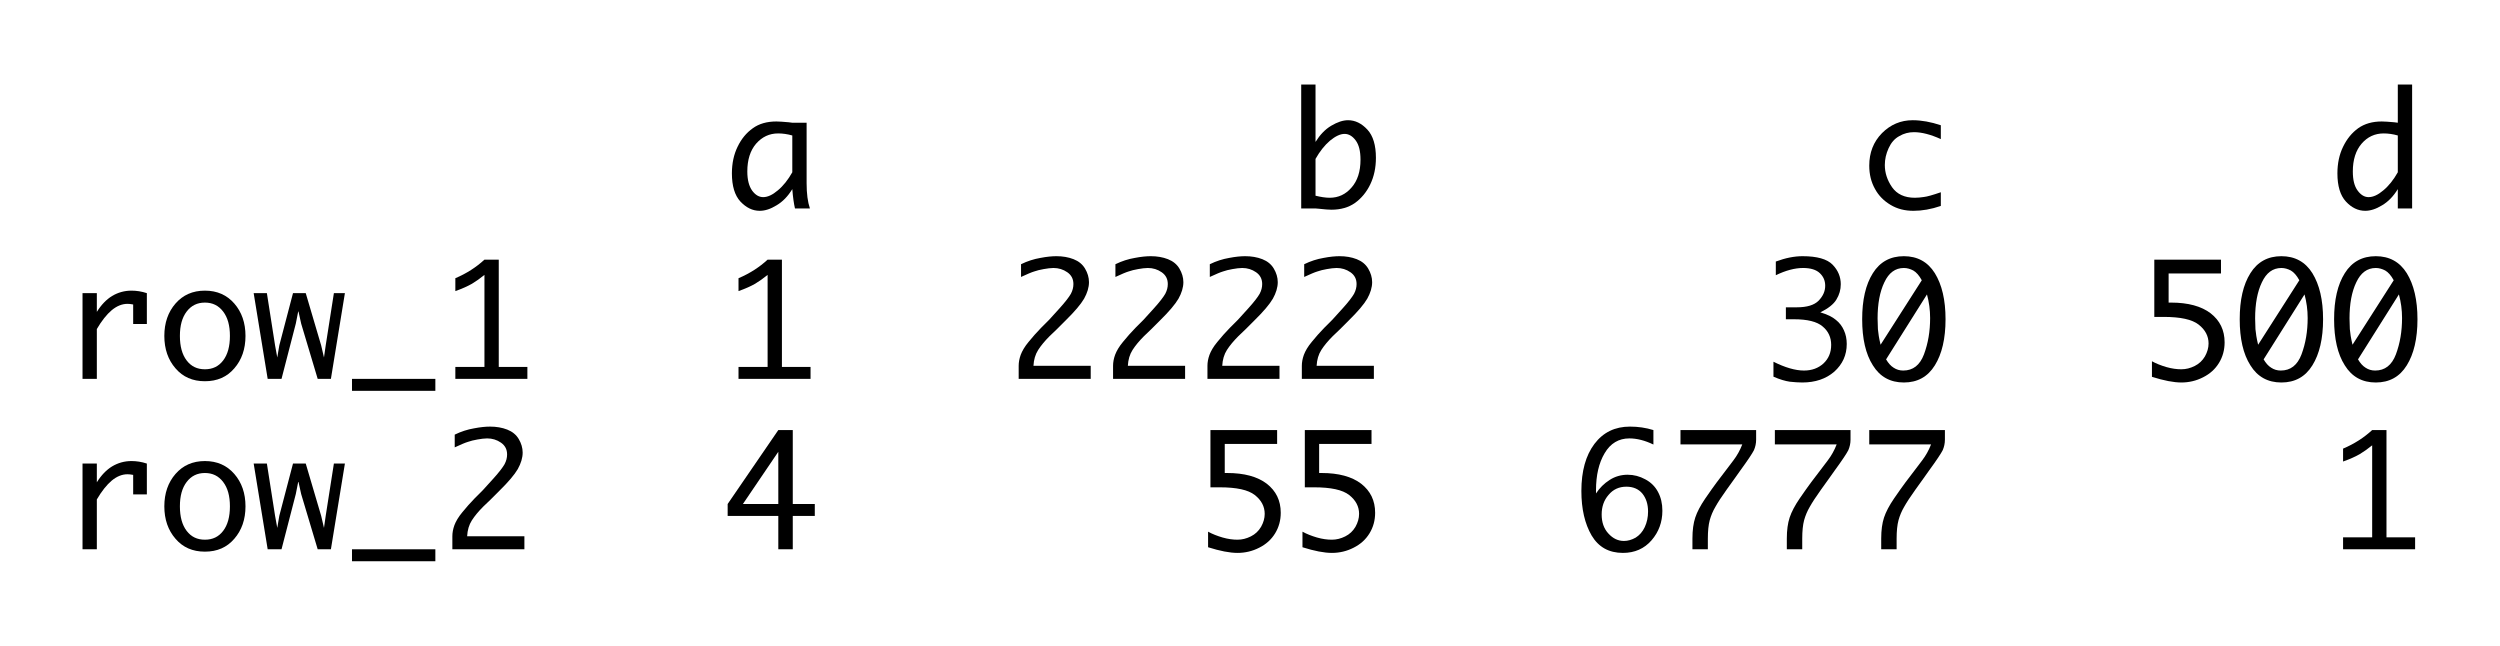 <?xml version="1.0" encoding="UTF-8" standalone="no"?>
<!DOCTYPE svg PUBLIC "-//W3C//DTD SVG 1.1//EN" "http://www.w3.org/Graphics/SVG/1.1/DTD/svg11.dtd">
<svg width="100%" height="100%" viewBox="0 0 302 78" version="1.1" xmlns="http://www.w3.org/2000/svg" xmlns:xlink="http://www.w3.org/1999/xlink" xml:space="preserve" style="fill-rule:evenodd;clip-rule:evenodd;stroke-linejoin:round;stroke-miterlimit:2;">
    <g transform="matrix(1,0,0,1,-383.427,-15.816)">
        <g transform="matrix(19,0,0,19,470.891,40.997)">
            <path d="M0.434,-0.123C0.406,-0.077 0.373,-0.043 0.334,-0.02C0.295,0.004 0.26,0.015 0.227,0.015C0.181,0.015 0.141,-0.005 0.104,-0.044C0.068,-0.083 0.05,-0.143 0.05,-0.223C0.05,-0.286 0.062,-0.343 0.086,-0.392C0.11,-0.442 0.142,-0.481 0.183,-0.51C0.223,-0.539 0.273,-0.553 0.333,-0.553C0.35,-0.553 0.376,-0.551 0.411,-0.548C0.416,-0.547 0.424,-0.546 0.434,-0.545L0.525,-0.545L0.525,-0.16C0.525,-0.094 0.532,-0.041 0.546,-0L0.451,-0C0.444,-0.03 0.438,-0.071 0.434,-0.123ZM0.434,-0.23L0.434,-0.464C0.402,-0.473 0.372,-0.477 0.344,-0.477C0.288,-0.477 0.242,-0.455 0.204,-0.412C0.167,-0.369 0.148,-0.31 0.148,-0.235C0.148,-0.181 0.159,-0.141 0.179,-0.113C0.199,-0.086 0.222,-0.072 0.249,-0.072C0.277,-0.072 0.308,-0.086 0.342,-0.115C0.376,-0.143 0.407,-0.182 0.434,-0.23Z" style="fill-rule:nonzero;"/>
        </g>
        <g transform="matrix(19,0,0,19,539.302,40.997)">
            <path d="M0.16,-0.423C0.188,-0.468 0.221,-0.503 0.26,-0.526C0.299,-0.549 0.334,-0.561 0.367,-0.561C0.412,-0.561 0.453,-0.541 0.49,-0.501C0.526,-0.462 0.544,-0.402 0.544,-0.322C0.544,-0.259 0.532,-0.203 0.508,-0.153C0.484,-0.103 0.451,-0.064 0.411,-0.035C0.371,-0.007 0.321,0.008 0.261,0.008C0.244,0.008 0.218,0.006 0.183,0.002C0.178,0.002 0.17,0.001 0.16,-0L0.069,-0L0.069,-0.788L0.16,-0.788L0.16,-0.423ZM0.16,-0.315L0.16,-0.081C0.193,-0.073 0.223,-0.068 0.25,-0.068C0.306,-0.068 0.352,-0.09 0.389,-0.133C0.427,-0.176 0.446,-0.235 0.446,-0.31C0.446,-0.364 0.436,-0.405 0.415,-0.433C0.395,-0.46 0.371,-0.474 0.345,-0.474C0.317,-0.474 0.286,-0.459 0.252,-0.431C0.218,-0.402 0.187,-0.363 0.16,-0.315Z" style="fill-rule:nonzero;"/>
        </g>
        <g transform="matrix(19,0,0,19,607.713,40.997)">
            <path d="M0.535,-0.016C0.474,0.005 0.416,0.015 0.361,0.015C0.306,0.015 0.258,0.003 0.215,-0.023C0.173,-0.048 0.139,-0.082 0.116,-0.125C0.092,-0.168 0.08,-0.217 0.08,-0.272C0.08,-0.355 0.107,-0.424 0.161,-0.479C0.215,-0.533 0.28,-0.561 0.356,-0.561C0.412,-0.561 0.472,-0.55 0.535,-0.529L0.535,-0.441C0.471,-0.47 0.414,-0.485 0.364,-0.485C0.331,-0.485 0.3,-0.477 0.271,-0.46C0.241,-0.444 0.219,-0.418 0.203,-0.383C0.187,-0.348 0.179,-0.313 0.179,-0.276C0.179,-0.227 0.194,-0.18 0.225,-0.135C0.256,-0.091 0.304,-0.068 0.37,-0.068C0.389,-0.068 0.409,-0.07 0.428,-0.073C0.447,-0.075 0.483,-0.085 0.535,-0.103L0.535,-0.016Z" style="fill-rule:nonzero;"/>
        </g>
        <g transform="matrix(19,0,0,19,664.722,40.997)">
            <path d="M0.44,-0.123C0.412,-0.077 0.379,-0.043 0.34,-0.02C0.301,0.004 0.265,0.015 0.233,0.015C0.187,0.015 0.146,-0.005 0.11,-0.044C0.074,-0.083 0.056,-0.143 0.056,-0.223C0.056,-0.286 0.068,-0.343 0.092,-0.392C0.116,-0.442 0.148,-0.481 0.188,-0.51C0.229,-0.539 0.279,-0.553 0.338,-0.553C0.356,-0.553 0.382,-0.551 0.417,-0.548C0.422,-0.547 0.43,-0.546 0.44,-0.545L0.44,-0.788L0.531,-0.788L0.531,-0L0.44,-0L0.44,-0.123ZM0.44,-0.23L0.44,-0.464C0.408,-0.473 0.378,-0.477 0.35,-0.477C0.294,-0.477 0.247,-0.455 0.21,-0.412C0.173,-0.369 0.154,-0.31 0.154,-0.235C0.154,-0.181 0.164,-0.141 0.185,-0.113C0.205,-0.086 0.228,-0.072 0.254,-0.072C0.283,-0.072 0.314,-0.086 0.348,-0.115C0.382,-0.143 0.413,-0.182 0.44,-0.23Z" style="fill-rule:nonzero;"/>
        </g>
        <g transform="matrix(19,0,0,19,391.078,61.584)">
            <path d="M0.122,-0L0.122,-0.545L0.213,-0.545L0.213,-0.426C0.241,-0.471 0.274,-0.505 0.31,-0.527C0.347,-0.549 0.388,-0.561 0.433,-0.561C0.465,-0.561 0.498,-0.556 0.531,-0.545L0.531,-0.349L0.444,-0.349L0.444,-0.473C0.429,-0.476 0.417,-0.477 0.408,-0.477C0.374,-0.477 0.341,-0.464 0.308,-0.437C0.276,-0.41 0.244,-0.37 0.213,-0.317L0.213,-0L0.122,-0Z" style="fill-rule:nonzero;"/>
        </g>
        <g transform="matrix(19,0,0,19,402.48,61.584)">
            <path d="M0.3,0.015C0.222,0.015 0.16,-0.012 0.113,-0.067C0.066,-0.121 0.042,-0.19 0.042,-0.273C0.042,-0.356 0.066,-0.425 0.113,-0.479C0.16,-0.533 0.222,-0.561 0.3,-0.561C0.378,-0.561 0.44,-0.533 0.487,-0.479C0.534,-0.425 0.558,-0.356 0.558,-0.273C0.558,-0.19 0.534,-0.121 0.487,-0.067C0.44,-0.012 0.378,0.015 0.3,0.015ZM0.3,-0.061C0.349,-0.061 0.387,-0.079 0.416,-0.117C0.445,-0.155 0.459,-0.207 0.459,-0.273C0.459,-0.339 0.445,-0.39 0.416,-0.428C0.387,-0.466 0.349,-0.485 0.3,-0.485C0.251,-0.485 0.213,-0.466 0.184,-0.428C0.155,-0.39 0.141,-0.339 0.141,-0.273C0.141,-0.207 0.155,-0.155 0.184,-0.117C0.213,-0.079 0.251,-0.061 0.3,-0.061Z" style="fill-rule:nonzero;"/>
        </g>
        <g transform="matrix(19,0,0,19,413.881,61.584)">
            <path d="M0.099,-0L0.01,-0.545L0.094,-0.545L0.146,-0.213L0.16,-0.136L0.173,-0.213L0.26,-0.545L0.341,-0.545L0.439,-0.213L0.457,-0.136L0.468,-0.213L0.52,-0.545L0.59,-0.545L0.501,-0L0.417,-0L0.312,-0.351L0.295,-0.428L0.293,-0.428L0.278,-0.352L0.187,-0L0.099,-0Z" style="fill-rule:nonzero;"/>
        </g>
        <g transform="matrix(19,0,0,19,425.283,61.584)">
            <rect x="0.035" y="-0" width="0.53" height="0.076" style="fill-rule:nonzero;"/>
        </g>
        <g transform="matrix(19,0,0,19,436.685,61.584)">
            <path d="M0.277,-0.076L0.277,-0.661C0.25,-0.639 0.223,-0.62 0.198,-0.605C0.172,-0.59 0.137,-0.574 0.092,-0.558L0.092,-0.64C0.163,-0.67 0.225,-0.71 0.277,-0.758L0.368,-0.758L0.368,-0.076L0.55,-0.076L0.55,-0L0.092,-0L0.092,-0.076L0.277,-0.076Z" style="fill-rule:nonzero;"/>
        </g>
        <g transform="matrix(19,0,0,19,470.891,61.584)">
            <path d="M0.277,-0.076L0.277,-0.661C0.25,-0.639 0.223,-0.62 0.198,-0.605C0.172,-0.59 0.137,-0.574 0.092,-0.558L0.092,-0.64C0.163,-0.67 0.225,-0.71 0.277,-0.758L0.368,-0.758L0.368,-0.076L0.55,-0.076L0.55,-0L0.092,-0L0.092,-0.076L0.277,-0.076Z" style="fill-rule:nonzero;"/>
        </g>
        <g transform="matrix(19,0,0,19,505.096,61.584)">
            <path d="M0.531,-0L0.073,-0L0.073,-0.083C0.073,-0.105 0.077,-0.128 0.086,-0.153C0.095,-0.177 0.111,-0.205 0.136,-0.235C0.161,-0.266 0.187,-0.295 0.215,-0.324L0.267,-0.376C0.277,-0.387 0.3,-0.412 0.335,-0.451C0.37,-0.49 0.393,-0.52 0.405,-0.541C0.416,-0.562 0.421,-0.582 0.421,-0.603C0.421,-0.635 0.408,-0.66 0.382,-0.678C0.356,-0.696 0.327,-0.705 0.294,-0.705C0.276,-0.705 0.255,-0.702 0.232,-0.698C0.209,-0.694 0.189,-0.689 0.172,-0.683C0.155,-0.678 0.127,-0.666 0.088,-0.648L0.088,-0.729C0.129,-0.749 0.17,-0.762 0.211,-0.769C0.252,-0.777 0.286,-0.78 0.313,-0.78C0.352,-0.78 0.389,-0.774 0.422,-0.761C0.455,-0.748 0.479,-0.728 0.495,-0.701C0.511,-0.674 0.52,-0.645 0.52,-0.615C0.52,-0.581 0.509,-0.546 0.489,-0.51C0.468,-0.474 0.429,-0.428 0.372,-0.372L0.316,-0.316L0.269,-0.271C0.239,-0.241 0.215,-0.212 0.197,-0.184C0.179,-0.156 0.169,-0.122 0.167,-0.083L0.531,-0.083L0.531,-0Z" style="fill-rule:nonzero;"/>
        </g>
        <g transform="matrix(19,0,0,19,516.498,61.584)">
            <path d="M0.531,-0L0.073,-0L0.073,-0.083C0.073,-0.105 0.077,-0.128 0.086,-0.153C0.095,-0.177 0.111,-0.205 0.136,-0.235C0.161,-0.266 0.187,-0.295 0.215,-0.324L0.267,-0.376C0.277,-0.387 0.3,-0.412 0.335,-0.451C0.37,-0.49 0.393,-0.52 0.405,-0.541C0.416,-0.562 0.421,-0.582 0.421,-0.603C0.421,-0.635 0.408,-0.66 0.382,-0.678C0.356,-0.696 0.327,-0.705 0.294,-0.705C0.276,-0.705 0.255,-0.702 0.232,-0.698C0.209,-0.694 0.189,-0.689 0.172,-0.683C0.155,-0.678 0.127,-0.666 0.088,-0.648L0.088,-0.729C0.129,-0.749 0.17,-0.762 0.211,-0.769C0.252,-0.777 0.286,-0.78 0.313,-0.78C0.352,-0.78 0.389,-0.774 0.422,-0.761C0.455,-0.748 0.479,-0.728 0.495,-0.701C0.511,-0.674 0.52,-0.645 0.52,-0.615C0.52,-0.581 0.509,-0.546 0.489,-0.51C0.468,-0.474 0.429,-0.428 0.372,-0.372L0.316,-0.316L0.269,-0.271C0.239,-0.241 0.215,-0.212 0.197,-0.184C0.179,-0.156 0.169,-0.122 0.167,-0.083L0.531,-0.083L0.531,-0Z" style="fill-rule:nonzero;"/>
        </g>
        <g transform="matrix(19,0,0,19,527.9,61.584)">
            <path d="M0.531,-0L0.073,-0L0.073,-0.083C0.073,-0.105 0.077,-0.128 0.086,-0.153C0.095,-0.177 0.111,-0.205 0.136,-0.235C0.161,-0.266 0.187,-0.295 0.215,-0.324L0.267,-0.376C0.277,-0.387 0.3,-0.412 0.335,-0.451C0.37,-0.49 0.393,-0.52 0.405,-0.541C0.416,-0.562 0.421,-0.582 0.421,-0.603C0.421,-0.635 0.408,-0.66 0.382,-0.678C0.356,-0.696 0.327,-0.705 0.294,-0.705C0.276,-0.705 0.255,-0.702 0.232,-0.698C0.209,-0.694 0.189,-0.689 0.172,-0.683C0.155,-0.678 0.127,-0.666 0.088,-0.648L0.088,-0.729C0.129,-0.749 0.17,-0.762 0.211,-0.769C0.252,-0.777 0.286,-0.78 0.313,-0.78C0.352,-0.78 0.389,-0.774 0.422,-0.761C0.455,-0.748 0.479,-0.728 0.495,-0.701C0.511,-0.674 0.52,-0.645 0.52,-0.615C0.52,-0.581 0.509,-0.546 0.489,-0.51C0.468,-0.474 0.429,-0.428 0.372,-0.372L0.316,-0.316L0.269,-0.271C0.239,-0.241 0.215,-0.212 0.197,-0.184C0.179,-0.156 0.169,-0.122 0.167,-0.083L0.531,-0.083L0.531,-0Z" style="fill-rule:nonzero;"/>
        </g>
        <g transform="matrix(19,0,0,19,539.302,61.584)">
            <path d="M0.531,-0L0.073,-0L0.073,-0.083C0.073,-0.105 0.077,-0.128 0.086,-0.153C0.095,-0.177 0.111,-0.205 0.136,-0.235C0.161,-0.266 0.187,-0.295 0.215,-0.324L0.267,-0.376C0.277,-0.387 0.3,-0.412 0.335,-0.451C0.37,-0.49 0.393,-0.52 0.405,-0.541C0.416,-0.562 0.421,-0.582 0.421,-0.603C0.421,-0.635 0.408,-0.66 0.382,-0.678C0.356,-0.696 0.327,-0.705 0.294,-0.705C0.276,-0.705 0.255,-0.702 0.232,-0.698C0.209,-0.694 0.189,-0.689 0.172,-0.683C0.155,-0.678 0.127,-0.666 0.088,-0.648L0.088,-0.729C0.129,-0.749 0.17,-0.762 0.211,-0.769C0.252,-0.777 0.286,-0.78 0.313,-0.78C0.352,-0.78 0.389,-0.774 0.422,-0.761C0.455,-0.748 0.479,-0.728 0.495,-0.701C0.511,-0.674 0.52,-0.645 0.52,-0.615C0.52,-0.581 0.509,-0.546 0.489,-0.51C0.468,-0.474 0.429,-0.428 0.372,-0.372L0.316,-0.316L0.269,-0.271C0.239,-0.241 0.215,-0.212 0.197,-0.184C0.179,-0.156 0.169,-0.122 0.167,-0.083L0.531,-0.083L0.531,-0Z" style="fill-rule:nonzero;"/>
        </g>
        <g transform="matrix(19,0,0,19,596.311,61.584)">
            <path d="M0.071,-0.014L0.071,-0.109C0.145,-0.072 0.21,-0.053 0.265,-0.053C0.315,-0.053 0.356,-0.068 0.389,-0.098C0.422,-0.129 0.438,-0.168 0.438,-0.216C0.438,-0.264 0.42,-0.303 0.384,-0.333C0.348,-0.364 0.287,-0.379 0.201,-0.379L0.15,-0.379L0.15,-0.455L0.22,-0.455C0.284,-0.455 0.33,-0.469 0.358,-0.497C0.386,-0.526 0.4,-0.557 0.4,-0.592C0.4,-0.624 0.389,-0.65 0.366,-0.672C0.343,-0.694 0.307,-0.705 0.259,-0.705C0.206,-0.705 0.148,-0.689 0.086,-0.659L0.086,-0.746C0.148,-0.769 0.204,-0.78 0.256,-0.78C0.348,-0.78 0.412,-0.762 0.447,-0.726C0.482,-0.69 0.499,-0.648 0.499,-0.602C0.499,-0.567 0.49,-0.535 0.471,-0.504C0.453,-0.474 0.418,-0.447 0.369,-0.423C0.413,-0.41 0.446,-0.394 0.468,-0.375C0.491,-0.357 0.508,-0.334 0.519,-0.309C0.531,-0.283 0.537,-0.254 0.537,-0.222C0.537,-0.151 0.51,-0.093 0.458,-0.046C0.405,-0 0.337,0.023 0.254,0.023C0.23,0.023 0.204,0.021 0.175,0.018C0.147,0.014 0.112,0.004 0.071,-0.014Z" style="fill-rule:nonzero;"/>
        </g>
        <g transform="matrix(19,0,0,19,607.713,61.584)">
            <path d="M0.3,-0.78C0.386,-0.78 0.452,-0.744 0.497,-0.672C0.542,-0.599 0.565,-0.502 0.565,-0.379C0.565,-0.256 0.542,-0.158 0.497,-0.086C0.452,-0.013 0.386,0.023 0.3,0.023C0.214,0.023 0.148,-0.013 0.103,-0.086C0.057,-0.158 0.035,-0.256 0.035,-0.379C0.035,-0.502 0.057,-0.599 0.103,-0.672C0.148,-0.744 0.214,-0.78 0.3,-0.78ZM0.152,-0.217L0.414,-0.627C0.397,-0.658 0.379,-0.678 0.36,-0.689C0.341,-0.699 0.321,-0.705 0.3,-0.705C0.245,-0.705 0.204,-0.674 0.176,-0.614C0.147,-0.554 0.133,-0.477 0.133,-0.384C0.133,-0.363 0.134,-0.34 0.135,-0.316C0.137,-0.292 0.142,-0.258 0.152,-0.217ZM0.447,-0.537L0.187,-0.124C0.201,-0.1 0.217,-0.082 0.235,-0.071C0.253,-0.059 0.273,-0.053 0.296,-0.053C0.358,-0.053 0.402,-0.087 0.428,-0.156C0.454,-0.226 0.467,-0.302 0.467,-0.387C0.467,-0.439 0.46,-0.489 0.447,-0.537Z" style="fill-rule:nonzero;"/>
        </g>
        <g transform="matrix(19,0,0,19,641.919,61.584)">
            <path d="M0.092,-0.394L0.092,-0.758L0.516,-0.758L0.516,-0.67L0.183,-0.67L0.183,-0.485L0.198,-0.485C0.307,-0.485 0.391,-0.462 0.45,-0.417C0.509,-0.371 0.539,-0.31 0.539,-0.232C0.539,-0.184 0.527,-0.14 0.503,-0.101C0.479,-0.062 0.446,-0.032 0.402,-0.01C0.359,0.012 0.313,0.023 0.264,0.023C0.215,0.023 0.153,0.011 0.077,-0.013L0.077,-0.112C0.104,-0.097 0.135,-0.085 0.169,-0.075C0.204,-0.065 0.235,-0.061 0.264,-0.061C0.293,-0.061 0.321,-0.068 0.349,-0.082C0.377,-0.096 0.398,-0.116 0.414,-0.143C0.429,-0.17 0.437,-0.197 0.437,-0.225C0.437,-0.272 0.416,-0.312 0.374,-0.345C0.332,-0.378 0.258,-0.394 0.151,-0.394L0.092,-0.394Z" style="fill-rule:nonzero;"/>
        </g>
        <g transform="matrix(19,0,0,19,653.32,61.584)">
            <path d="M0.3,-0.78C0.386,-0.78 0.452,-0.744 0.497,-0.672C0.542,-0.599 0.565,-0.502 0.565,-0.379C0.565,-0.256 0.542,-0.158 0.497,-0.086C0.452,-0.013 0.386,0.023 0.3,0.023C0.214,0.023 0.148,-0.013 0.103,-0.086C0.057,-0.158 0.035,-0.256 0.035,-0.379C0.035,-0.502 0.057,-0.599 0.103,-0.672C0.148,-0.744 0.214,-0.78 0.3,-0.78ZM0.152,-0.217L0.414,-0.627C0.397,-0.658 0.379,-0.678 0.36,-0.689C0.341,-0.699 0.321,-0.705 0.3,-0.705C0.245,-0.705 0.204,-0.674 0.176,-0.614C0.147,-0.554 0.133,-0.477 0.133,-0.384C0.133,-0.363 0.134,-0.34 0.135,-0.316C0.137,-0.292 0.142,-0.258 0.152,-0.217ZM0.447,-0.537L0.187,-0.124C0.201,-0.1 0.217,-0.082 0.235,-0.071C0.253,-0.059 0.273,-0.053 0.296,-0.053C0.358,-0.053 0.402,-0.087 0.428,-0.156C0.454,-0.226 0.467,-0.302 0.467,-0.387C0.467,-0.439 0.46,-0.489 0.447,-0.537Z" style="fill-rule:nonzero;"/>
        </g>
        <g transform="matrix(19,0,0,19,664.722,61.584)">
            <path d="M0.3,-0.78C0.386,-0.78 0.452,-0.744 0.497,-0.672C0.542,-0.599 0.565,-0.502 0.565,-0.379C0.565,-0.256 0.542,-0.158 0.497,-0.086C0.452,-0.013 0.386,0.023 0.3,0.023C0.214,0.023 0.148,-0.013 0.103,-0.086C0.057,-0.158 0.035,-0.256 0.035,-0.379C0.035,-0.502 0.057,-0.599 0.103,-0.672C0.148,-0.744 0.214,-0.78 0.3,-0.78ZM0.152,-0.217L0.414,-0.627C0.397,-0.658 0.379,-0.678 0.36,-0.689C0.341,-0.699 0.321,-0.705 0.3,-0.705C0.245,-0.705 0.204,-0.674 0.176,-0.614C0.147,-0.554 0.133,-0.477 0.133,-0.384C0.133,-0.363 0.134,-0.34 0.135,-0.316C0.137,-0.292 0.142,-0.258 0.152,-0.217ZM0.447,-0.537L0.187,-0.124C0.201,-0.1 0.217,-0.082 0.235,-0.071C0.253,-0.059 0.273,-0.053 0.296,-0.053C0.358,-0.053 0.402,-0.087 0.428,-0.156C0.454,-0.226 0.467,-0.302 0.467,-0.387C0.467,-0.439 0.46,-0.489 0.447,-0.537Z" style="fill-rule:nonzero;"/>
        </g>
        <g transform="matrix(19,0,0,19,391.078,82.17)">
            <path d="M0.122,-0L0.122,-0.545L0.213,-0.545L0.213,-0.426C0.241,-0.471 0.274,-0.505 0.31,-0.527C0.347,-0.549 0.388,-0.561 0.433,-0.561C0.465,-0.561 0.498,-0.556 0.531,-0.545L0.531,-0.349L0.444,-0.349L0.444,-0.473C0.429,-0.476 0.417,-0.477 0.408,-0.477C0.374,-0.477 0.341,-0.464 0.308,-0.437C0.276,-0.41 0.244,-0.37 0.213,-0.317L0.213,-0L0.122,-0Z" style="fill-rule:nonzero;"/>
        </g>
        <g transform="matrix(19,0,0,19,402.48,82.17)">
            <path d="M0.3,0.015C0.222,0.015 0.16,-0.012 0.113,-0.067C0.066,-0.121 0.042,-0.19 0.042,-0.273C0.042,-0.356 0.066,-0.425 0.113,-0.479C0.16,-0.533 0.222,-0.561 0.3,-0.561C0.378,-0.561 0.44,-0.533 0.487,-0.479C0.534,-0.425 0.558,-0.356 0.558,-0.273C0.558,-0.19 0.534,-0.121 0.487,-0.067C0.44,-0.012 0.378,0.015 0.3,0.015ZM0.3,-0.061C0.349,-0.061 0.387,-0.079 0.416,-0.117C0.445,-0.155 0.459,-0.207 0.459,-0.273C0.459,-0.339 0.445,-0.39 0.416,-0.428C0.387,-0.466 0.349,-0.485 0.3,-0.485C0.251,-0.485 0.213,-0.466 0.184,-0.428C0.155,-0.39 0.141,-0.339 0.141,-0.273C0.141,-0.207 0.155,-0.155 0.184,-0.117C0.213,-0.079 0.251,-0.061 0.3,-0.061Z" style="fill-rule:nonzero;"/>
        </g>
        <g transform="matrix(19,0,0,19,413.881,82.17)">
            <path d="M0.099,-0L0.01,-0.545L0.094,-0.545L0.146,-0.213L0.16,-0.136L0.173,-0.213L0.26,-0.545L0.341,-0.545L0.439,-0.213L0.457,-0.136L0.468,-0.213L0.52,-0.545L0.59,-0.545L0.501,-0L0.417,-0L0.312,-0.351L0.295,-0.428L0.293,-0.428L0.278,-0.352L0.187,-0L0.099,-0Z" style="fill-rule:nonzero;"/>
        </g>
        <g transform="matrix(19,0,0,19,425.283,82.17)">
            <rect x="0.035" y="-0" width="0.53" height="0.076" style="fill-rule:nonzero;"/>
        </g>
        <g transform="matrix(19,0,0,19,436.685,82.17)">
            <path d="M0.531,-0L0.073,-0L0.073,-0.083C0.073,-0.105 0.077,-0.128 0.086,-0.153C0.095,-0.177 0.111,-0.205 0.136,-0.235C0.161,-0.266 0.187,-0.295 0.215,-0.324L0.267,-0.376C0.277,-0.387 0.3,-0.412 0.335,-0.451C0.37,-0.49 0.393,-0.52 0.405,-0.541C0.416,-0.562 0.421,-0.582 0.421,-0.603C0.421,-0.635 0.408,-0.66 0.382,-0.678C0.356,-0.696 0.327,-0.705 0.294,-0.705C0.276,-0.705 0.255,-0.702 0.232,-0.698C0.209,-0.694 0.189,-0.689 0.172,-0.683C0.155,-0.678 0.127,-0.666 0.088,-0.648L0.088,-0.729C0.129,-0.749 0.17,-0.762 0.211,-0.769C0.252,-0.777 0.286,-0.78 0.313,-0.78C0.352,-0.78 0.389,-0.774 0.422,-0.761C0.455,-0.748 0.479,-0.728 0.495,-0.701C0.511,-0.674 0.52,-0.645 0.52,-0.615C0.52,-0.581 0.509,-0.546 0.489,-0.51C0.468,-0.474 0.429,-0.428 0.372,-0.372L0.316,-0.316L0.269,-0.271C0.239,-0.241 0.215,-0.212 0.197,-0.184C0.179,-0.156 0.169,-0.122 0.167,-0.083L0.531,-0.083L0.531,-0Z" style="fill-rule:nonzero;"/>
        </g>
        <g transform="matrix(19,0,0,19,470.891,82.17)">
            <path d="M0.345,-0L0.345,-0.212L0.023,-0.212L0.023,-0.288L0.345,-0.758L0.437,-0.758L0.437,-0.288L0.577,-0.288L0.577,-0.212L0.437,-0.212L0.437,-0L0.345,-0ZM0.345,-0.288L0.345,-0.62L0.12,-0.288L0.345,-0.288Z" style="fill-rule:nonzero;"/>
        </g>
        <g transform="matrix(19,0,0,19,527.9,82.17)">
            <path d="M0.092,-0.394L0.092,-0.758L0.516,-0.758L0.516,-0.67L0.183,-0.67L0.183,-0.485L0.198,-0.485C0.307,-0.485 0.391,-0.462 0.45,-0.417C0.509,-0.371 0.539,-0.31 0.539,-0.232C0.539,-0.184 0.527,-0.14 0.503,-0.101C0.479,-0.062 0.446,-0.032 0.402,-0.01C0.359,0.012 0.313,0.023 0.264,0.023C0.215,0.023 0.153,0.011 0.077,-0.013L0.077,-0.112C0.104,-0.097 0.135,-0.085 0.169,-0.075C0.204,-0.065 0.235,-0.061 0.264,-0.061C0.293,-0.061 0.321,-0.068 0.349,-0.082C0.377,-0.096 0.398,-0.116 0.414,-0.143C0.429,-0.17 0.437,-0.197 0.437,-0.225C0.437,-0.272 0.416,-0.312 0.374,-0.345C0.332,-0.378 0.258,-0.394 0.151,-0.394L0.092,-0.394Z" style="fill-rule:nonzero;"/>
        </g>
        <g transform="matrix(19,0,0,19,539.302,82.17)">
            <path d="M0.092,-0.394L0.092,-0.758L0.516,-0.758L0.516,-0.67L0.183,-0.67L0.183,-0.485L0.198,-0.485C0.307,-0.485 0.391,-0.462 0.45,-0.417C0.509,-0.371 0.539,-0.31 0.539,-0.232C0.539,-0.184 0.527,-0.14 0.503,-0.101C0.479,-0.062 0.446,-0.032 0.402,-0.01C0.359,0.012 0.313,0.023 0.264,0.023C0.215,0.023 0.153,0.011 0.077,-0.013L0.077,-0.112C0.104,-0.097 0.135,-0.085 0.169,-0.075C0.204,-0.065 0.235,-0.061 0.264,-0.061C0.293,-0.061 0.321,-0.068 0.349,-0.082C0.377,-0.096 0.398,-0.116 0.414,-0.143C0.429,-0.17 0.437,-0.197 0.437,-0.225C0.437,-0.272 0.416,-0.312 0.374,-0.345C0.332,-0.378 0.258,-0.394 0.151,-0.394L0.092,-0.394Z" style="fill-rule:nonzero;"/>
        </g>
        <g transform="matrix(19,0,0,19,573.507,82.17)">
            <path d="M0.143,-0.355C0.166,-0.39 0.195,-0.419 0.23,-0.441C0.264,-0.463 0.303,-0.474 0.344,-0.474C0.384,-0.474 0.421,-0.464 0.456,-0.445C0.492,-0.426 0.519,-0.399 0.537,-0.365C0.556,-0.33 0.565,-0.29 0.565,-0.245C0.565,-0.173 0.542,-0.11 0.496,-0.057C0.45,-0.004 0.389,0.023 0.314,0.023C0.225,0.023 0.159,-0.014 0.115,-0.088C0.072,-0.162 0.05,-0.256 0.05,-0.371C0.05,-0.497 0.078,-0.597 0.133,-0.67C0.189,-0.744 0.264,-0.78 0.359,-0.78C0.41,-0.78 0.46,-0.773 0.508,-0.758L0.508,-0.666C0.454,-0.692 0.403,-0.705 0.355,-0.705C0.288,-0.705 0.235,-0.674 0.198,-0.611C0.161,-0.549 0.143,-0.47 0.143,-0.375L0.143,-0.355ZM0.321,-0.053C0.345,-0.053 0.37,-0.06 0.395,-0.074C0.419,-0.089 0.439,-0.111 0.453,-0.141C0.467,-0.171 0.474,-0.204 0.474,-0.24C0.474,-0.286 0.462,-0.324 0.438,-0.354C0.414,-0.383 0.38,-0.398 0.336,-0.398C0.29,-0.398 0.252,-0.381 0.223,-0.346C0.193,-0.312 0.179,-0.27 0.179,-0.221C0.179,-0.172 0.193,-0.131 0.222,-0.1C0.251,-0.068 0.284,-0.053 0.321,-0.053Z" style="fill-rule:nonzero;"/>
        </g>
        <g transform="matrix(19,0,0,19,584.909,82.17)">
            <path d="M0.156,-0L0.156,-0.068C0.156,-0.121 0.162,-0.166 0.174,-0.202C0.186,-0.238 0.207,-0.278 0.237,-0.322C0.268,-0.367 0.292,-0.401 0.31,-0.425L0.389,-0.529L0.417,-0.566C0.439,-0.595 0.458,-0.628 0.473,-0.667L0.08,-0.667L0.08,-0.758L0.561,-0.758L0.561,-0.697C0.561,-0.673 0.556,-0.651 0.547,-0.63C0.537,-0.61 0.508,-0.566 0.459,-0.499C0.448,-0.483 0.436,-0.467 0.425,-0.451L0.374,-0.38C0.341,-0.334 0.317,-0.297 0.302,-0.27C0.286,-0.243 0.274,-0.214 0.266,-0.185C0.258,-0.155 0.254,-0.116 0.254,-0.068L0.254,-0L0.156,-0Z" style="fill-rule:nonzero;"/>
        </g>
        <g transform="matrix(19,0,0,19,596.311,82.17)">
            <path d="M0.156,-0L0.156,-0.068C0.156,-0.121 0.162,-0.166 0.174,-0.202C0.186,-0.238 0.207,-0.278 0.237,-0.322C0.268,-0.367 0.292,-0.401 0.31,-0.425L0.389,-0.529L0.417,-0.566C0.439,-0.595 0.458,-0.628 0.473,-0.667L0.08,-0.667L0.08,-0.758L0.561,-0.758L0.561,-0.697C0.561,-0.673 0.556,-0.651 0.547,-0.63C0.537,-0.61 0.508,-0.566 0.459,-0.499C0.448,-0.483 0.436,-0.467 0.425,-0.451L0.374,-0.38C0.341,-0.334 0.317,-0.297 0.302,-0.27C0.286,-0.243 0.274,-0.214 0.266,-0.185C0.258,-0.155 0.254,-0.116 0.254,-0.068L0.254,-0L0.156,-0Z" style="fill-rule:nonzero;"/>
        </g>
        <g transform="matrix(19,0,0,19,607.713,82.17)">
            <path d="M0.156,-0L0.156,-0.068C0.156,-0.121 0.162,-0.166 0.174,-0.202C0.186,-0.238 0.207,-0.278 0.237,-0.322C0.268,-0.367 0.292,-0.401 0.31,-0.425L0.389,-0.529L0.417,-0.566C0.439,-0.595 0.458,-0.628 0.473,-0.667L0.08,-0.667L0.08,-0.758L0.561,-0.758L0.561,-0.697C0.561,-0.673 0.556,-0.651 0.547,-0.63C0.537,-0.61 0.508,-0.566 0.459,-0.499C0.448,-0.483 0.436,-0.467 0.425,-0.451L0.374,-0.38C0.341,-0.334 0.317,-0.297 0.302,-0.27C0.286,-0.243 0.274,-0.214 0.266,-0.185C0.258,-0.155 0.254,-0.116 0.254,-0.068L0.254,-0L0.156,-0Z" style="fill-rule:nonzero;"/>
        </g>
        <g transform="matrix(19,0,0,19,664.722,82.17)">
            <path d="M0.277,-0.076L0.277,-0.661C0.25,-0.639 0.223,-0.62 0.198,-0.605C0.172,-0.59 0.137,-0.574 0.092,-0.558L0.092,-0.64C0.163,-0.67 0.225,-0.71 0.277,-0.758L0.368,-0.758L0.368,-0.076L0.55,-0.076L0.55,-0L0.092,-0L0.092,-0.076L0.277,-0.076Z" style="fill-rule:nonzero;"/>
        </g>
    </g>
</svg>
